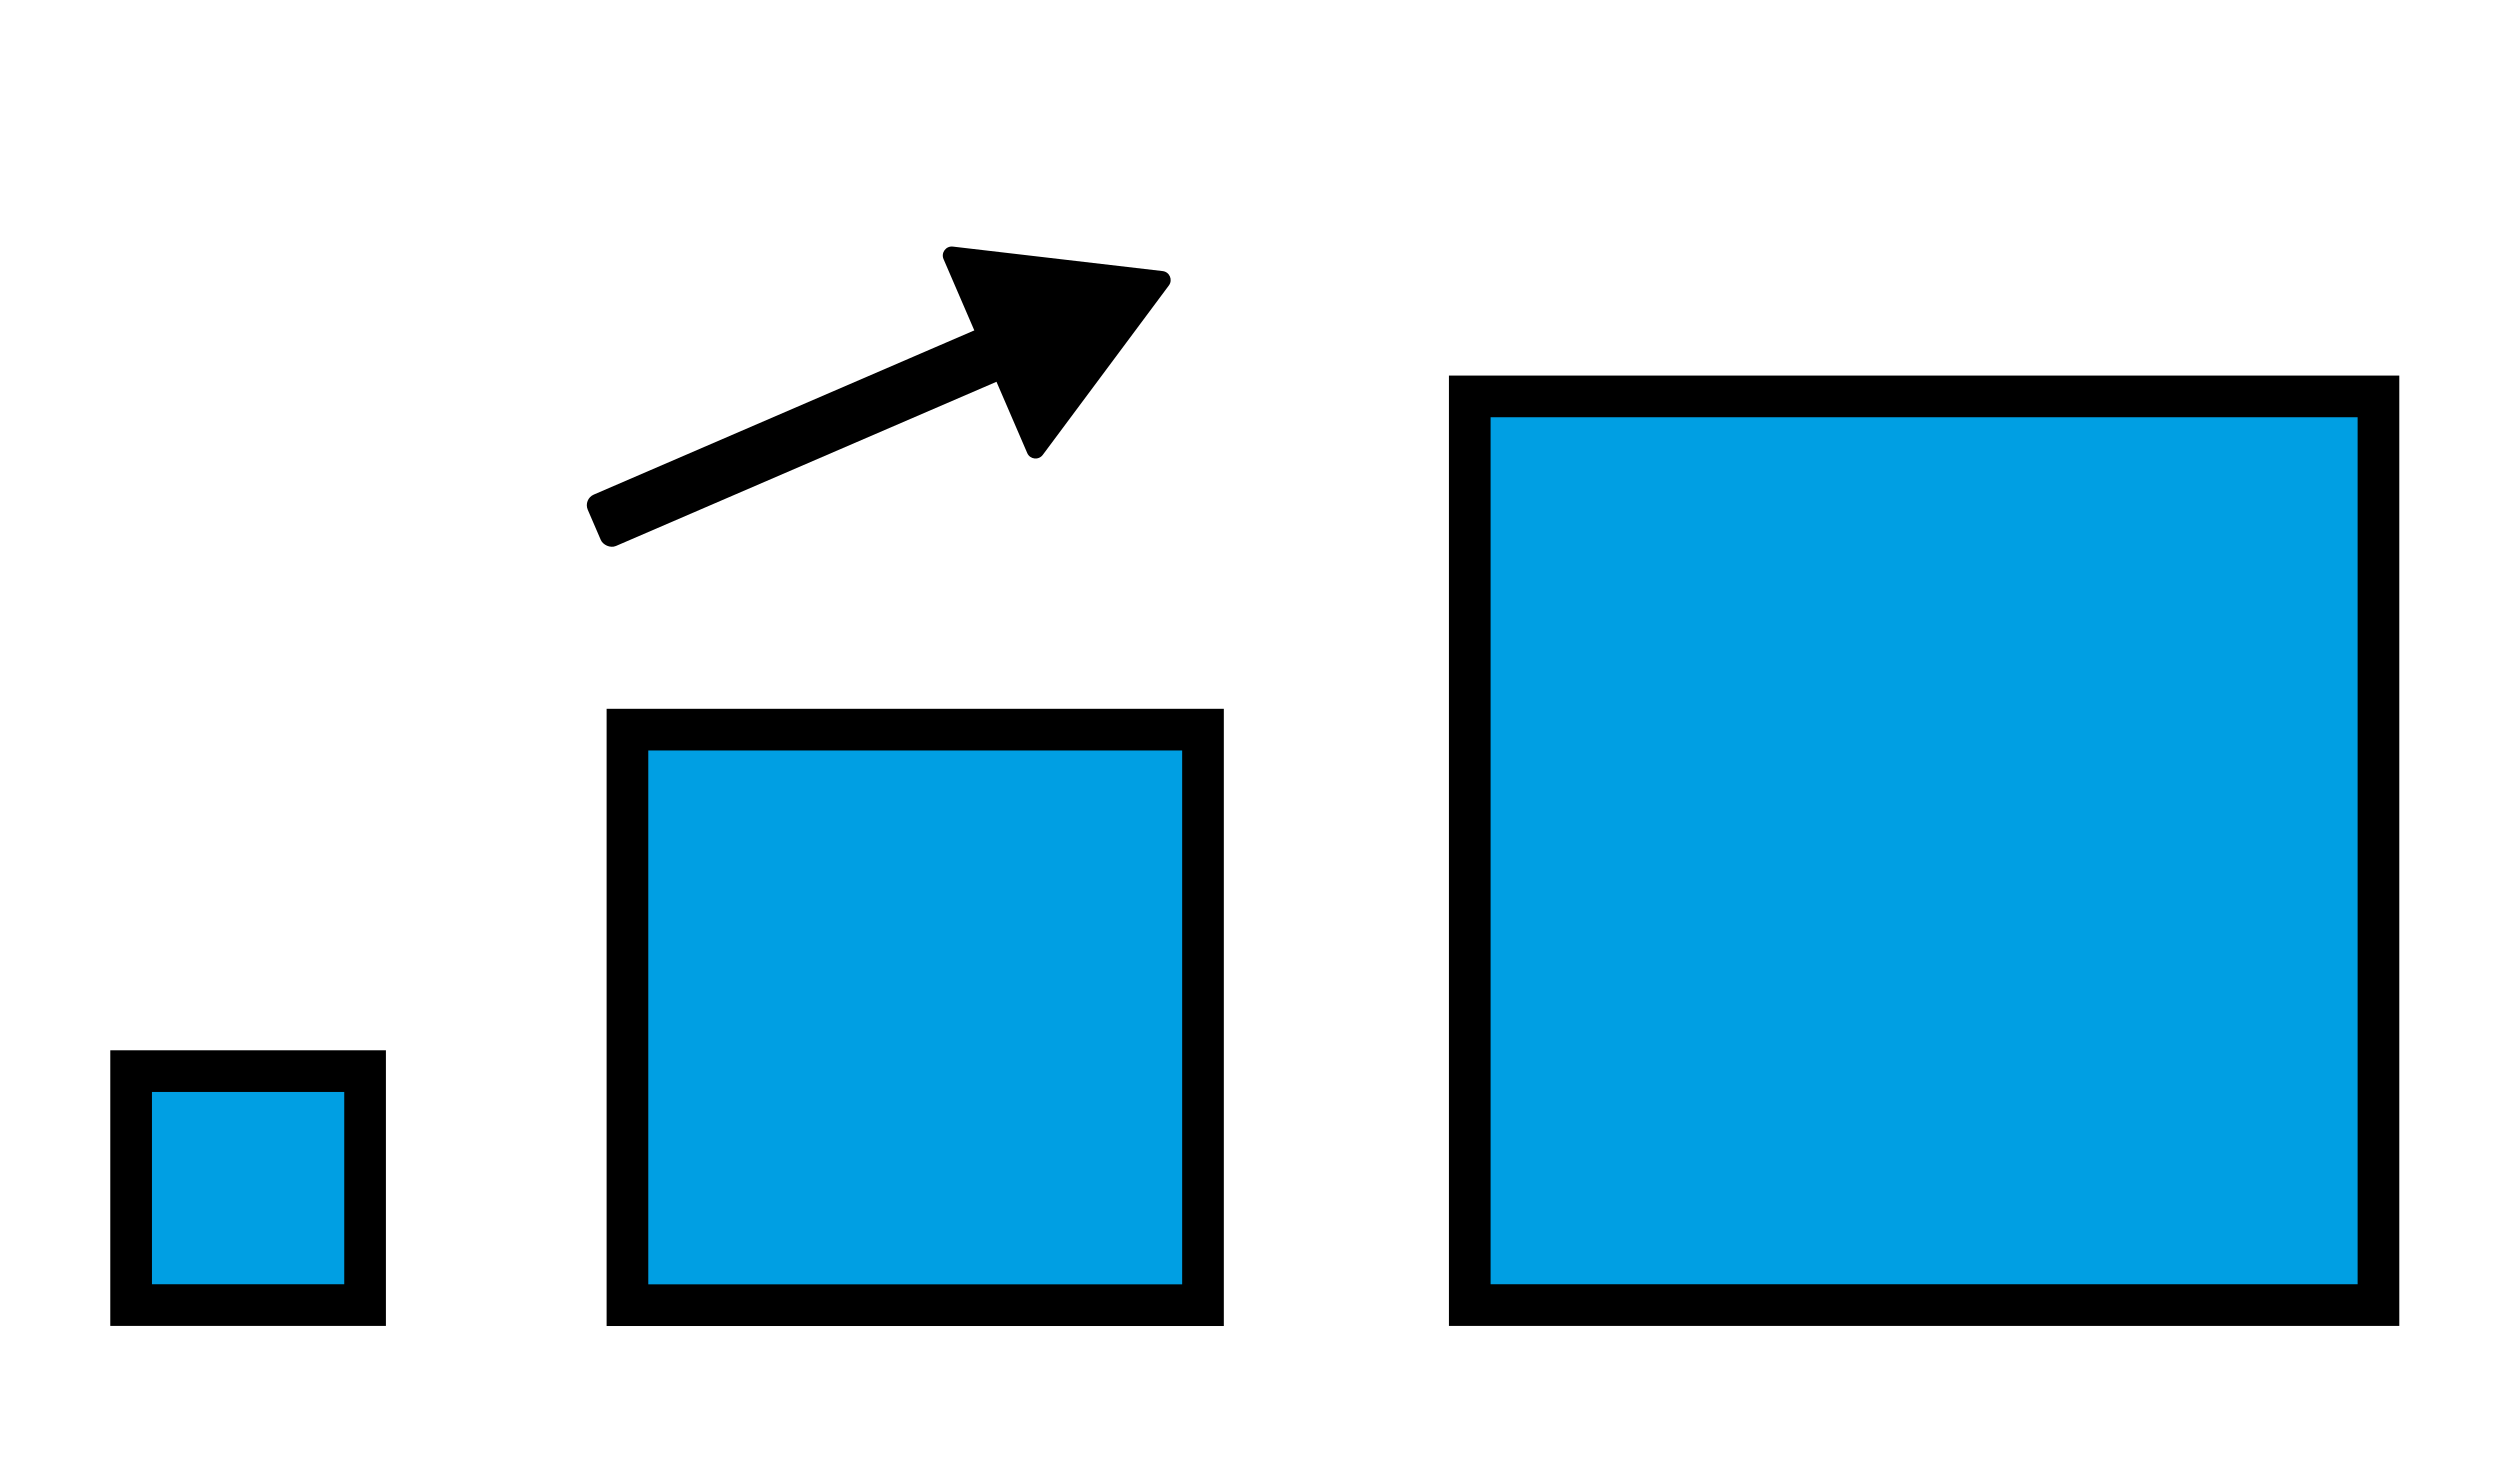 <?xml version="1.0" encoding="UTF-8"?>
<svg xmlns="http://www.w3.org/2000/svg" id="Ebene_1" version="1.1" viewBox="0 0 960 560">
  <defs>
    <style>
      .st0 {
        fill: #009fe3;
      }
    </style>
  </defs>
  <g>
    <rect class="st0" x="50.35" y="411.31" width="89.84" height="89.84"></rect>
    <path d="M132.19,419.31v73.84H58.35v-73.84h73.84M148.19,403.31H42.35v105.84h105.84v-105.84h0Z"></path>
  </g>
  <g>
    <rect class="st0" x="240.93" y="280.18" width="221.01" height="221.01"></rect>
    <path d="M453.95,288.18v205.01h-205.01v-205.01h205.01M469.95,272.18h-237.01v237.01h237.01v-237.01h0Z"></path>
  </g>
  <g>
    <rect class="st0" x="564.39" y="152.22" width="348.94" height="348.94"></rect>
    <path d="M905.33,160.22v332.93h-332.94V160.22h332.94M921.33,144.22h-364.94v364.93h364.94V144.22h0Z"></path>
  </g>
  <g>
    <rect x="220.39" y="152.96" width="191" height="21.49" rx="4.43" ry="4.43" transform="translate(-39.01 138.55) rotate(-23.34)"></rect>
    <path d="M446.47,104.1l-80.57-9.41c-2.65-.31-4.64,2.36-3.58,4.81l32.14,74.48c1.06,2.45,4.36,2.83,5.96.7l48.43-65.07c1.59-2.14.27-5.2-2.38-5.51Z"></path>
  </g>
</svg>
